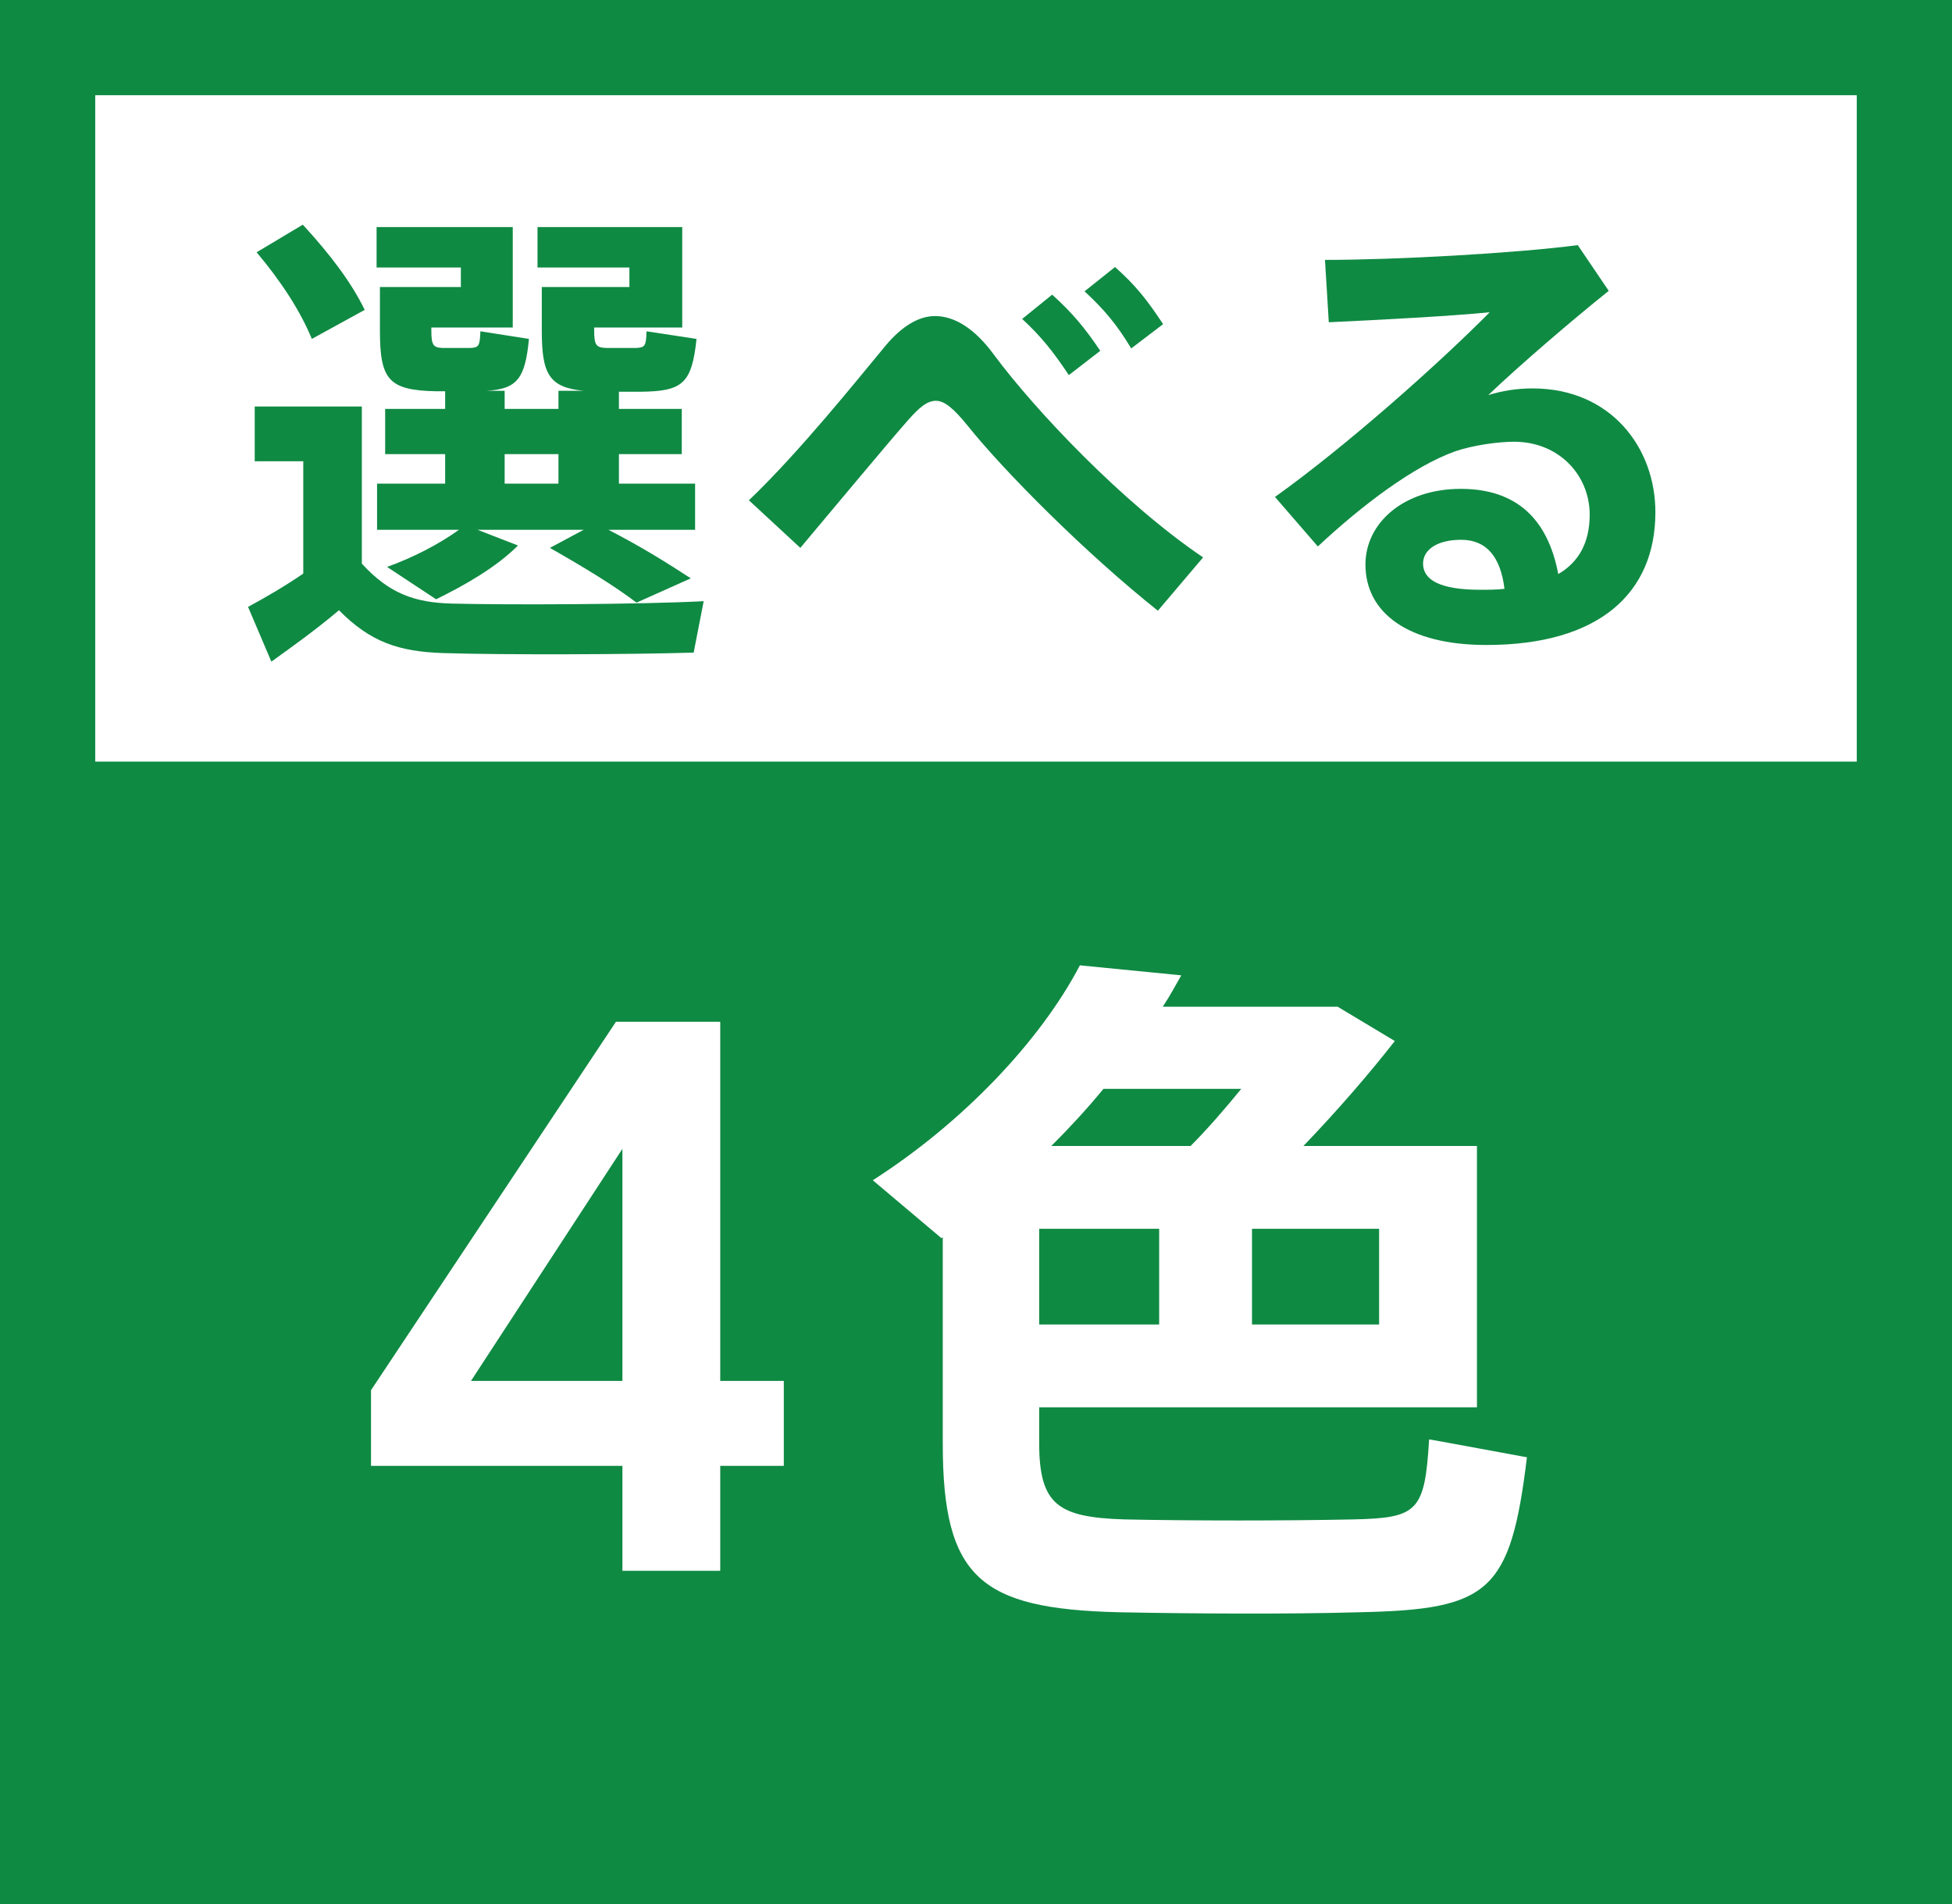 <svg width="41" height="40" viewBox="0 0 41 40" fill="none" xmlns="http://www.w3.org/2000/svg">
<path d="M0 0H41V40H0V0Z" fill="white"/>
<path fill-rule="evenodd" clip-rule="evenodd" d="M39 2H2V38H39V2ZM0 0V40H41V0H0Z" fill="#0F8A43"/>
<path d="M0 16H41V39H0V16Z" fill="#0F8A43"/>
<path d="M31.6 12.37C31.52 11.71 31.23 11.34 30.69 11.34C30.2 11.34 29.89 11.54 29.89 11.84C29.89 12.18 30.24 12.39 31.09 12.39C31.27 12.39 31.44 12.39 31.6 12.37ZM27.83 5.46C29.33 5.46 31.83 5.32 33.14 5.15L33.79 6.11C33.04 6.71 31.93 7.66 31.26 8.3C31.55 8.21 31.86 8.16 32.19 8.16C33.83 8.16 34.77 9.4 34.77 10.76C34.77 12.46 33.59 13.55 31.22 13.55C29.57 13.55 28.68 12.87 28.68 11.86C28.68 10.98 29.49 10.27 30.68 10.27C31.85 10.27 32.51 10.9 32.73 12.06C33.16 11.81 33.39 11.4 33.39 10.81C33.39 9.99 32.75 9.28 31.8 9.28C31.48 9.28 30.95 9.35 30.57 9.48C29.69 9.79 28.59 10.63 27.68 11.48L26.78 10.44C28.29 9.36 30.21 7.65 31.29 6.56C30.49 6.64 28.99 6.72 27.91 6.77L27.83 5.46Z" fill="#0F8A43"/>
<path d="M22.78 6.12L23.42 5.61C23.86 6 24.1 6.31 24.43 6.81L23.76 7.32C23.46 6.82 23.2 6.51 22.78 6.12ZM21.47 6.7L22.1 6.19C22.53 6.58 22.78 6.88 23.11 7.37L22.45 7.88C22.13 7.4 21.88 7.08 21.47 6.7ZM15.73 10.51C16.79 9.5 18.02 7.96 18.61 7.25C18.94 6.86 19.29 6.64 19.64 6.64C20.04 6.64 20.47 6.89 20.89 7.47C21.73 8.6 23.57 10.56 25.27 11.71L24.32 12.83C22.8 11.62 21.1 9.91 20.33 8.95C20.04 8.59 19.84 8.42 19.66 8.42C19.47 8.42 19.31 8.56 19.07 8.83C18.57 9.4 17.61 10.56 16.81 11.51L15.73 10.51Z" fill="#0F8A43"/>
<path d="M5.39 5.3L6.36 4.72C6.95 5.36 7.39 5.95 7.66 6.51L6.55 7.12C6.31 6.54 5.92 5.93 5.39 5.3ZM10.6 10.16H11.73V9.54H10.6V10.16ZM10.03 11.13L10.88 11.46C10.42 11.92 9.77 12.29 9.16 12.59L8.13 11.91C8.66 11.72 9.21 11.44 9.64 11.13H7.92V10.16H9.35V9.54H8.09V8.59H9.35V8.22C9.28 8.22 9.22 8.22 9.17 8.22C8.16 8.2 7.98 7.98 7.98 6.94V6.03H8.4H9.06H9.68V5.62H7.91V4.77H10.77V6.88H9.06V6.94C9.06 7.25 9.1 7.3 9.29 7.31C9.45 7.31 9.71 7.31 9.88 7.31C10.05 7.3 10.08 7.28 10.09 6.96L11.11 7.12C11.03 7.96 10.86 8.17 10.22 8.21H10.6V8.59H11.73V8.21H12.26C11.52 8.14 11.38 7.84 11.38 6.94V6.03H11.88H12.48H13.22V5.62H11.29V4.77H14.33V6.88H12.48V6.94C12.48 7.25 12.52 7.3 12.73 7.31C12.89 7.31 13.18 7.31 13.36 7.31C13.55 7.3 13.57 7.27 13.58 6.96L14.63 7.12C14.53 8.07 14.33 8.22 13.45 8.23C13.32 8.23 13.16 8.23 13 8.23V8.59H14.32V9.54H13V10.16H14.6V11.13H12.78C13.44 11.47 13.99 11.81 14.51 12.15L13.37 12.66C12.88 12.29 12.27 11.92 11.55 11.51L12.26 11.13H10.03ZM7.6 11.84C8.18 12.48 8.73 12.66 9.49 12.68C10.64 12.71 13.44 12.7 14.78 12.63L14.57 13.71C13.28 13.75 10.57 13.76 9.31 13.72C8.38 13.69 7.78 13.49 7.12 12.82C6.61 13.25 6.13 13.59 5.7 13.9L5.21 12.75C5.56 12.56 5.96 12.33 6.37 12.05V9.69H5.35V8.54H7.6V11.84Z" fill="#0F8A43"/>
<path d="M27.377 24.075H31.022V29.565H21.827V30.315C21.827 31.62 22.232 31.875 23.612 31.92C24.992 31.95 27.032 31.95 28.427 31.92C29.777 31.89 29.927 31.755 30.017 30.24C30.032 30.24 30.047 30.24 32.072 30.615C31.727 33.45 31.277 33.81 28.577 33.87C27.032 33.915 24.977 33.9 23.477 33.87C20.597 33.795 19.802 33.15 19.802 30.33V25.995L19.772 26.01L18.332 24.795C20.207 23.595 21.842 21.885 22.682 20.28L24.812 20.49C24.692 20.7 24.572 20.925 24.422 21.15H27.227H27.647H28.097L29.297 21.87C28.757 22.56 28.097 23.325 27.377 24.075ZM22.082 24.075H25.007C25.367 23.715 25.727 23.295 26.072 22.875H23.177C22.832 23.295 22.472 23.685 22.082 24.075ZM24.347 27.825V25.815H21.827V27.825H24.347ZM26.297 25.815V27.825H28.967V25.815H26.297Z" fill="white"/>
<path d="M15.128 21.465V29.01H16.463V30.795H15.128V33H13.073V30.795H7.793V29.205L12.938 21.465H15.128ZM9.893 29.01H13.073V24.135L9.893 29.01Z" fill="white"/>
</svg>
